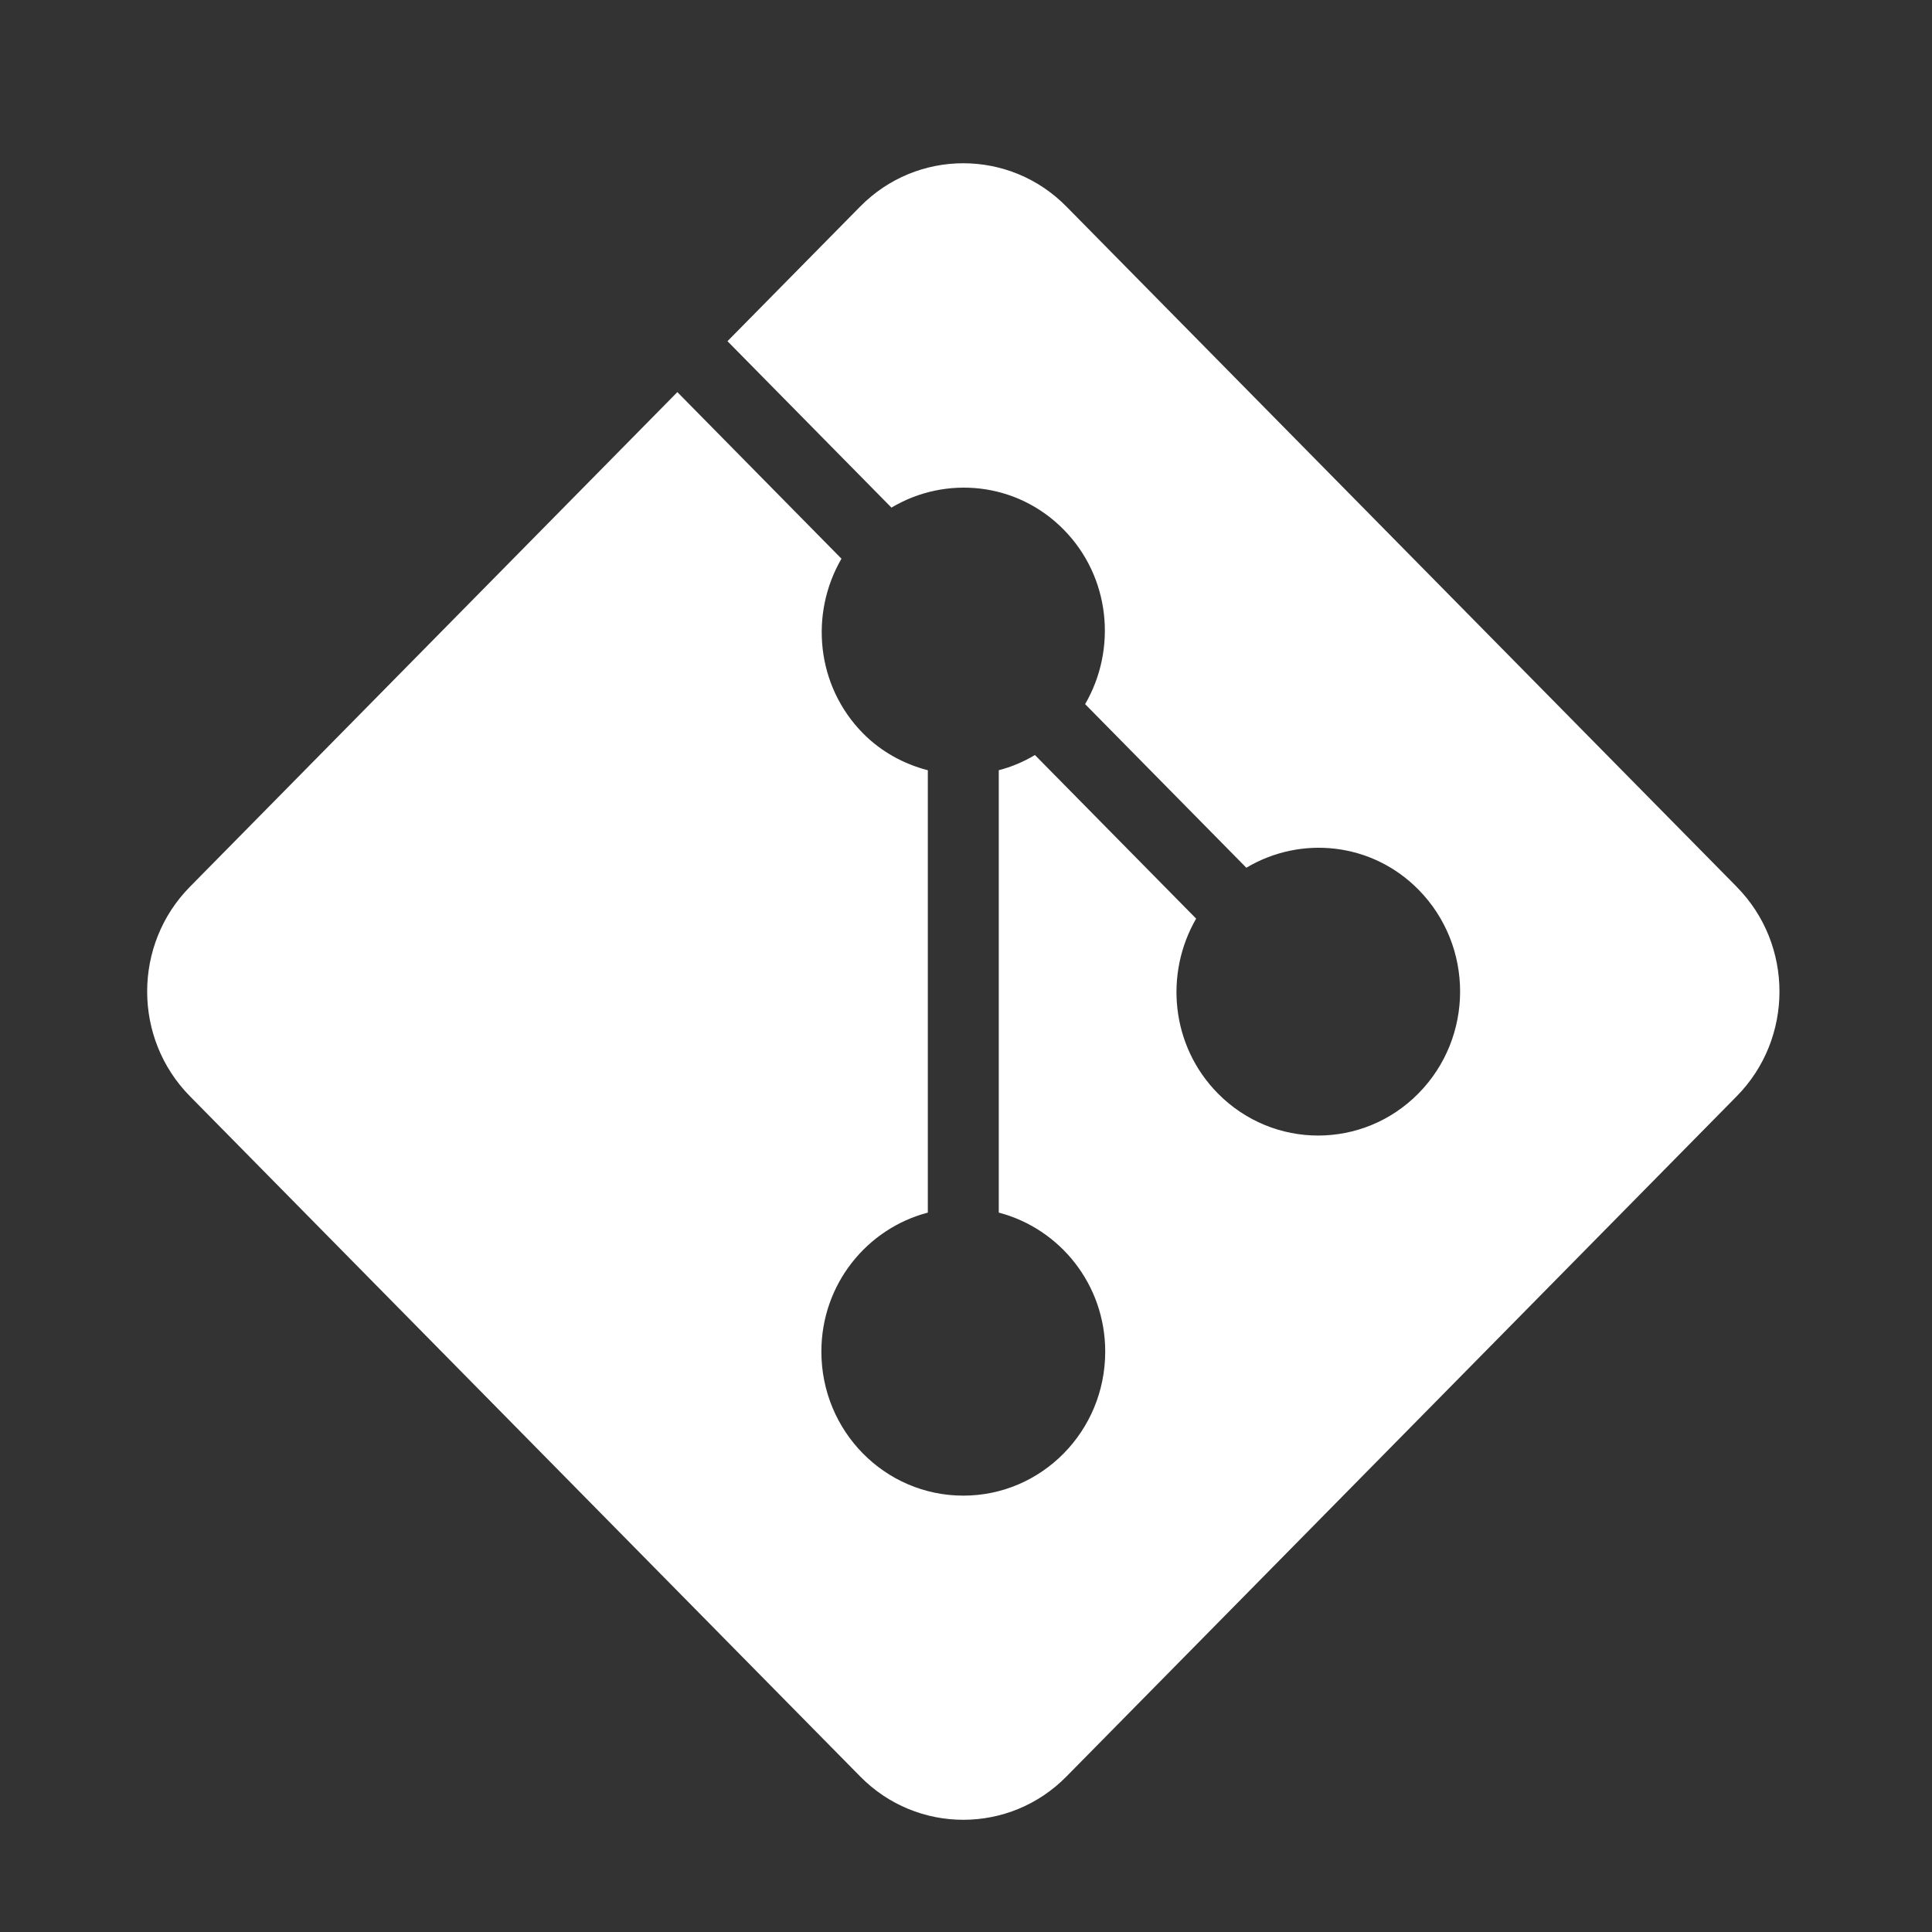 <?xml version="1.0" encoding="UTF-8" standalone="no"?>
<svg
   fill="#000000"
   viewBox="0 0 50 50"
   width="250px"
   height="250px"
   version="1.1"
   id="svg4"
   sodipodi:docname="git.svg"
   inkscape:version="1.1.1 (3bf5ae0d25, 2021-09-20)"
   xmlns:inkscape="http://www.inkscape.org/namespaces/inkscape"
   xmlns:sodipodi="http://sodipodi.sourceforge.net/DTD/sodipodi-0.dtd"
   xmlns="http://www.w3.org/2000/svg"
   xmlns:svg="http://www.w3.org/2000/svg">
  <rect x="0" y="0" width="50" height="50" fill="#333333" stroke="none"/>
  <defs
     id="defs8" />
  <sodipodi:namedview
     id="namedview6"
     pagecolor="#ffffff"
     bordercolor="#666666"
     borderopacity="1.0"
     inkscape:pageshadow="2"
     inkscape:pageopacity="0.0"
     inkscape:pagecheckerboard="0"
     showgrid="false"
     inkscape:zoom="2.876"
     inkscape:cx="124.82615"
     inkscape:cy="124.82615"
     inkscape:window-width="1920"
     inkscape:window-height="1129"
     inkscape:window-x="3832"
     inkscape:window-y="-8"
     inkscape:window-maximized="1"
     inkscape:current-layer="svg4" />
  <path
     d="M 44.944,22.948 27.603,5.35 C 26.868,4.6 25.899,4.225 24.93,4.225 c -0.969,0 -1.937,0.375 -2.673,1.125 l -3.43,3.48 4.244,4.307 c 1.41,-0.841 3.247,-0.659 4.456,0.568 1.209,1.227 1.385,3.091 0.556,4.518 l 4.172,4.234 c 1.41,-0.841 3.247,-0.659 4.456,0.568 1.435,1.456 1.435,3.815 0,5.271 -1.435,1.456 -3.76,1.456 -5.195,0 -1.209,-1.227 -1.388,-3.091 -0.56,-4.522 l -4.172,-4.234 c -0.298,0.178 -0.61,0.309 -0.936,0.393 v 11.449 c 1.582,0.415 2.755,1.86 2.755,3.597 0,2.061 -1.643,3.728 -3.673,3.728 -2.03,0 -3.673,-1.667 -3.673,-3.728 0,-1.737 1.173,-3.182 2.755,-3.597 V 19.934 C 23.399,19.774 22.814,19.464 22.333,18.977 21.124,17.75 20.948,15.886 21.777,14.459 L 17.53,10.148 4.917,22.948 c -1.478,1.496 -1.478,3.928 0,5.424 L 22.258,45.971 c 0.735,0.75 1.704,1.125 2.673,1.125 0.969,0 1.937,-0.375 2.673,-1.125 L 44.944,28.373 c 1.478,-1.496 1.478,-3.928 0,-5.424 z"
     id="path2"
     style="stroke-width:0.925;fill:#ffffff" />
</svg>
